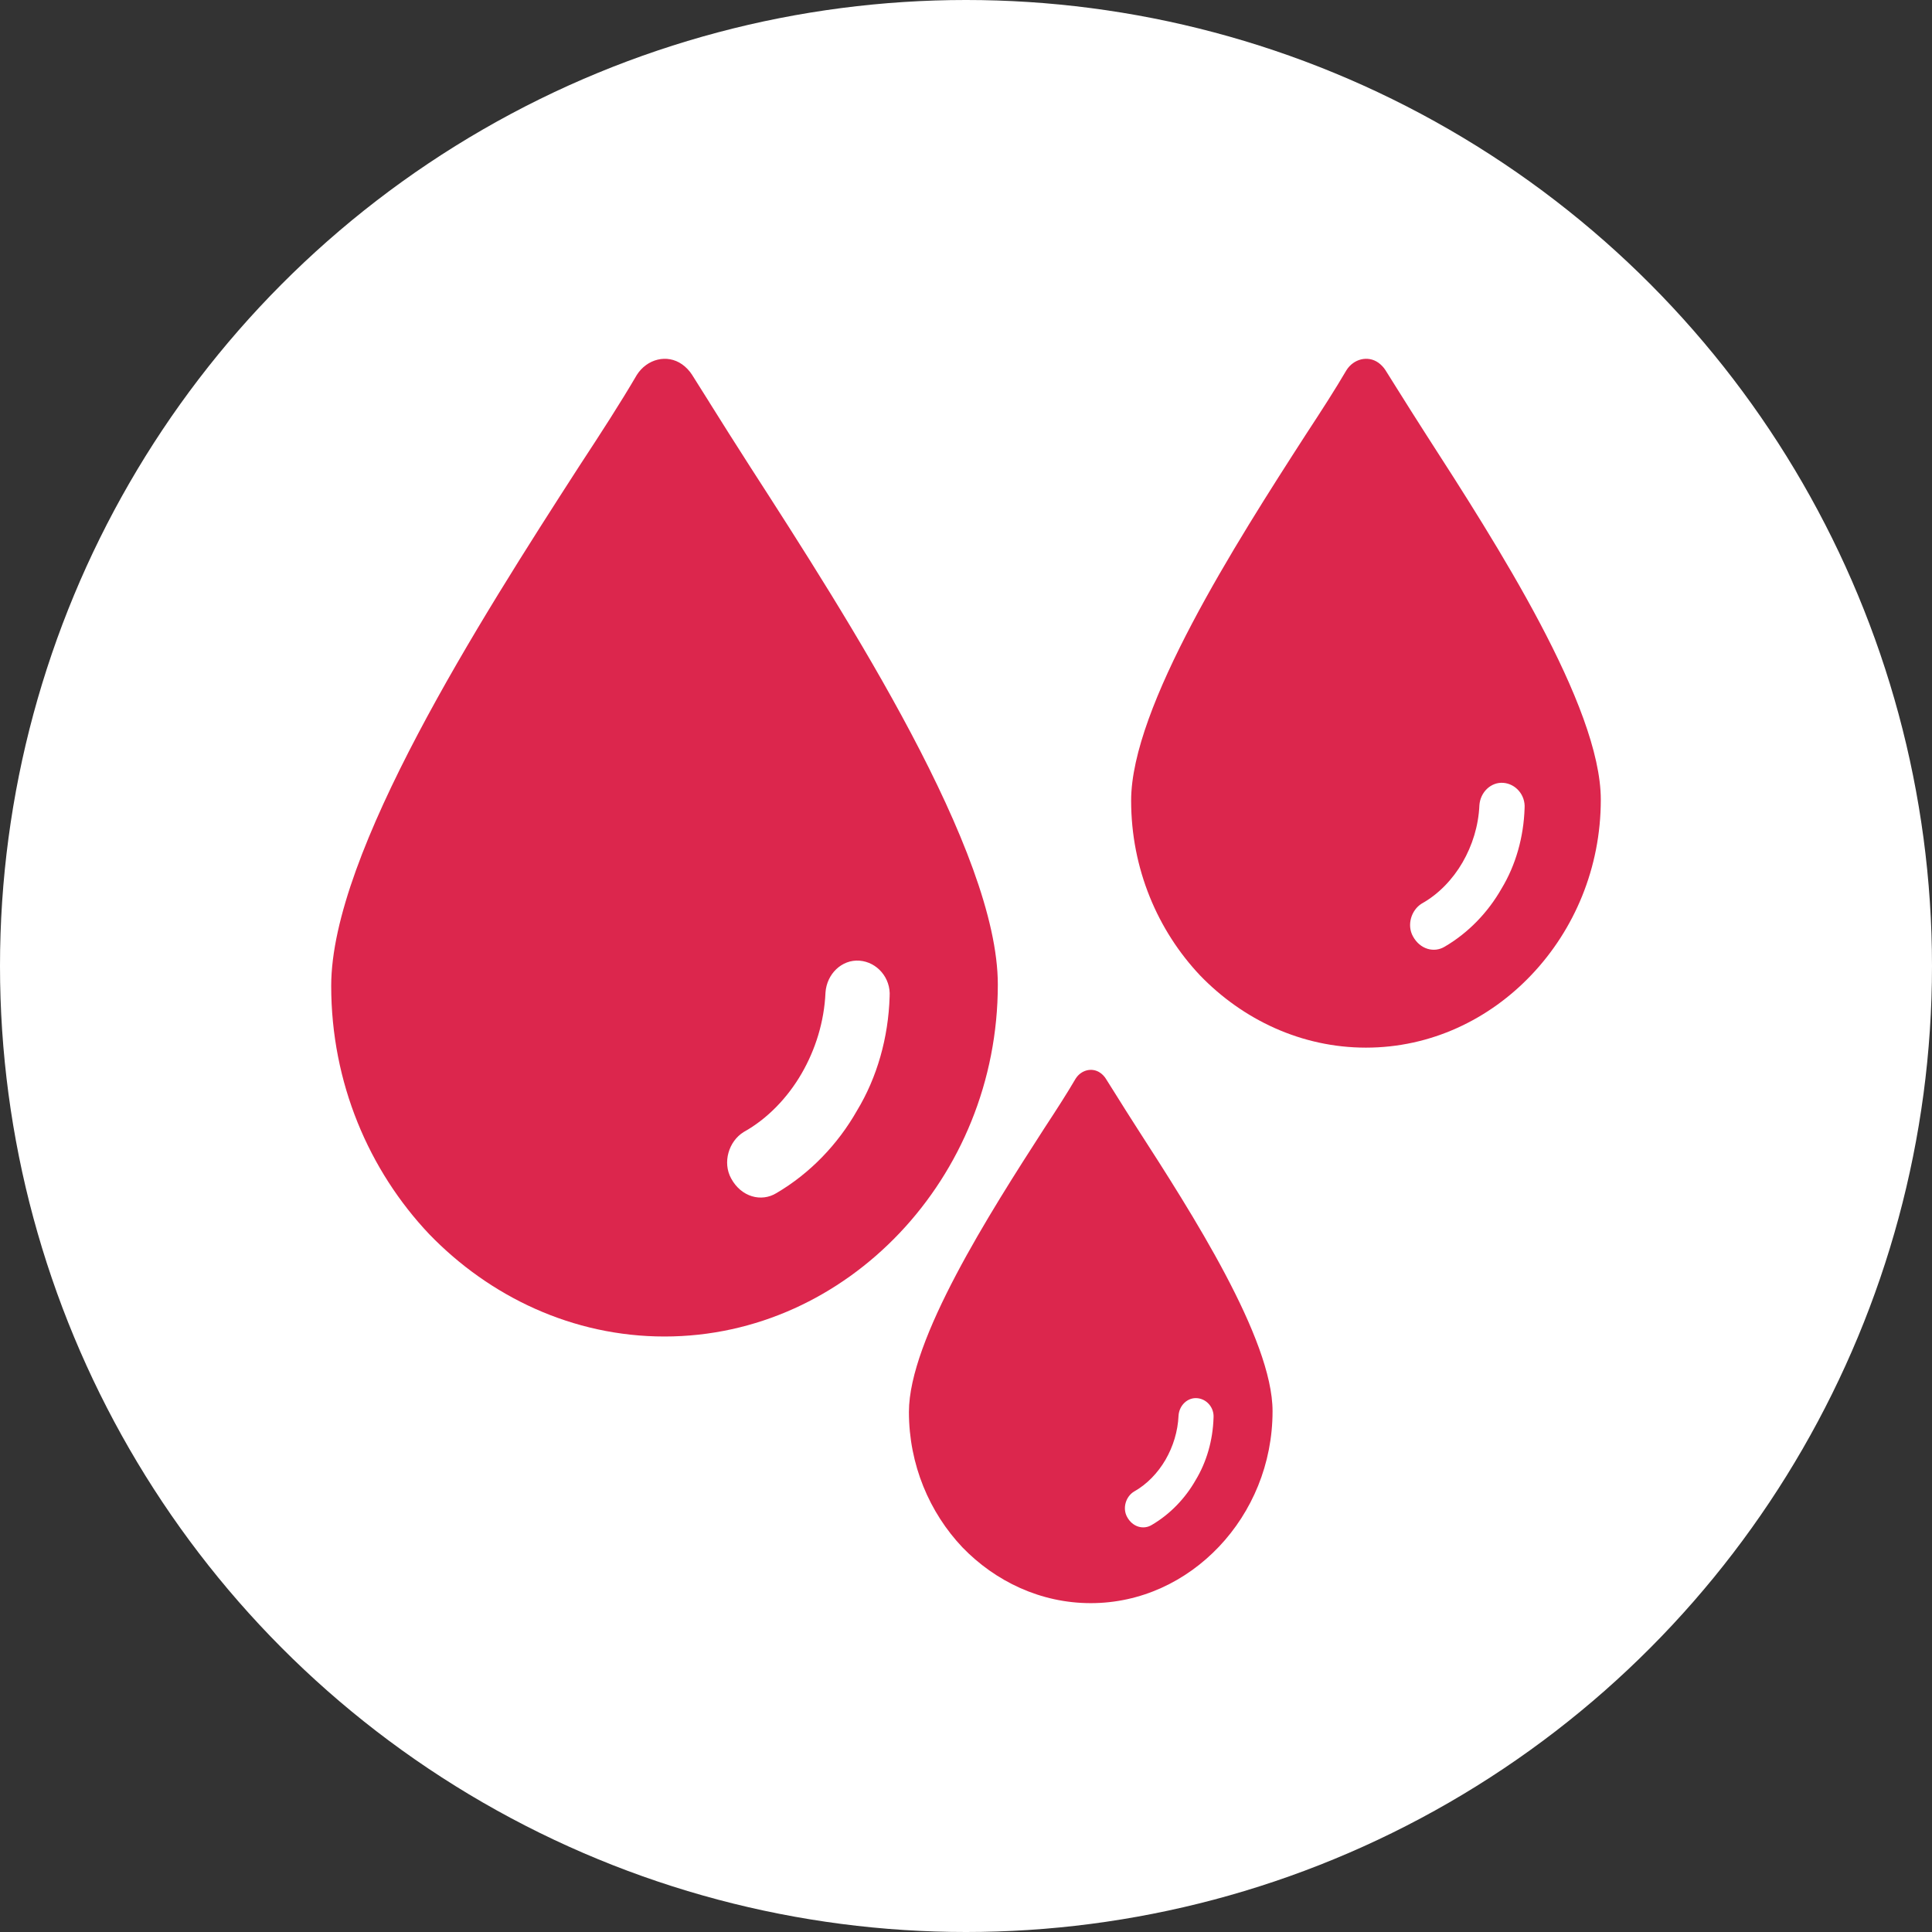<svg width="70" height="70" viewBox="0 0 70 70" fill="none" xmlns="http://www.w3.org/2000/svg">
<rect x="0" y="0" width="70" height="70" fill="#333333" stroke="none"/>
<circle cx="35" cy="35" r="35" fill="white"/>
<path fill-rule="evenodd" clip-rule="evenodd" d="M25.706 14.585C26.163 15.314 26.648 16.087 27.175 16.905C30.775 22.487 36.153 30.86 36.153 35.672C36.153 39.185 34.786 42.361 32.598 44.671C30.411 46.98 27.403 48.424 24.076 48.424C20.749 48.424 17.741 46.98 15.554 44.719C13.367 42.409 12 39.233 12 35.72C12 30.908 17.377 22.487 20.977 16.905C21.798 15.654 22.481 14.596 23.073 13.585C23.438 13.008 24.167 12.815 24.714 13.201C24.851 13.296 24.988 13.441 25.078 13.585C25.282 13.908 25.491 14.241 25.706 14.583L25.706 14.585L25.706 14.585ZM29.909 35.961C29.955 35.288 30.501 34.758 31.14 34.807C31.778 34.855 32.279 35.432 32.233 36.105C32.188 37.597 31.778 39.041 31.048 40.244C30.365 41.447 29.362 42.506 28.132 43.228C27.585 43.564 26.856 43.372 26.491 42.698C26.172 42.12 26.4 41.351 26.947 41.014C27.813 40.533 28.542 39.763 29.043 38.897C29.545 38.03 29.863 37.02 29.909 35.961Z" fill="#DC264D"/>
<path fill-rule="evenodd" clip-rule="evenodd" d="M40.409 39.627C40.658 40.025 40.922 40.447 41.21 40.893C43.173 43.938 46.107 48.505 46.107 51.129C46.107 53.046 45.361 54.778 44.167 56.038C42.974 57.297 41.334 58.085 39.52 58.085C37.705 58.085 36.064 57.297 34.871 56.064C33.678 54.804 32.932 53.072 32.932 51.156C32.932 48.531 35.865 43.938 37.829 40.893C38.277 40.21 38.65 39.633 38.972 39.082C39.171 38.767 39.569 38.662 39.867 38.872C39.942 38.924 40.017 39.003 40.066 39.082C40.178 39.258 40.291 39.44 40.409 39.627ZM42.701 51.288C42.726 50.92 43.024 50.631 43.372 50.658C43.72 50.684 43.994 50.999 43.969 51.366C43.944 52.18 43.72 52.967 43.322 53.624C42.95 54.28 42.403 54.857 41.732 55.251C41.433 55.435 41.035 55.33 40.837 54.962C40.663 54.647 40.787 54.227 41.085 54.044C41.557 53.781 41.955 53.361 42.229 52.889C42.502 52.416 42.676 51.865 42.701 51.288Z" fill="#DC264D"/>
<path fill-rule="evenodd" clip-rule="evenodd" d="M50.64 14.117L50.64 14.117C50.962 14.63 51.304 15.175 51.675 15.752C54.211 19.684 58 25.583 58 28.974C58 31.449 57.037 33.686 55.495 35.313C53.955 36.941 51.835 37.958 49.492 37.958C47.148 37.958 45.029 36.941 43.487 35.348C41.947 33.72 40.983 31.482 40.983 29.008C40.983 25.617 44.772 19.684 47.308 15.752C47.886 14.87 48.368 14.124 48.785 13.412C49.042 13.005 49.556 12.87 49.941 13.141C50.037 13.209 50.134 13.311 50.198 13.412C50.342 13.64 50.489 13.875 50.64 14.117L50.64 14.117ZM53.601 29.178C53.633 28.703 54.018 28.33 54.468 28.364C54.917 28.398 55.271 28.805 55.239 29.279C55.206 30.33 54.917 31.348 54.404 32.195C53.922 33.043 53.216 33.789 52.349 34.297C51.963 34.534 51.45 34.399 51.193 33.924C50.968 33.517 51.129 32.975 51.514 32.737C52.124 32.398 52.638 31.856 52.991 31.246C53.344 30.635 53.569 29.924 53.601 29.178Z" fill="#DC264D"/>
</svg>
